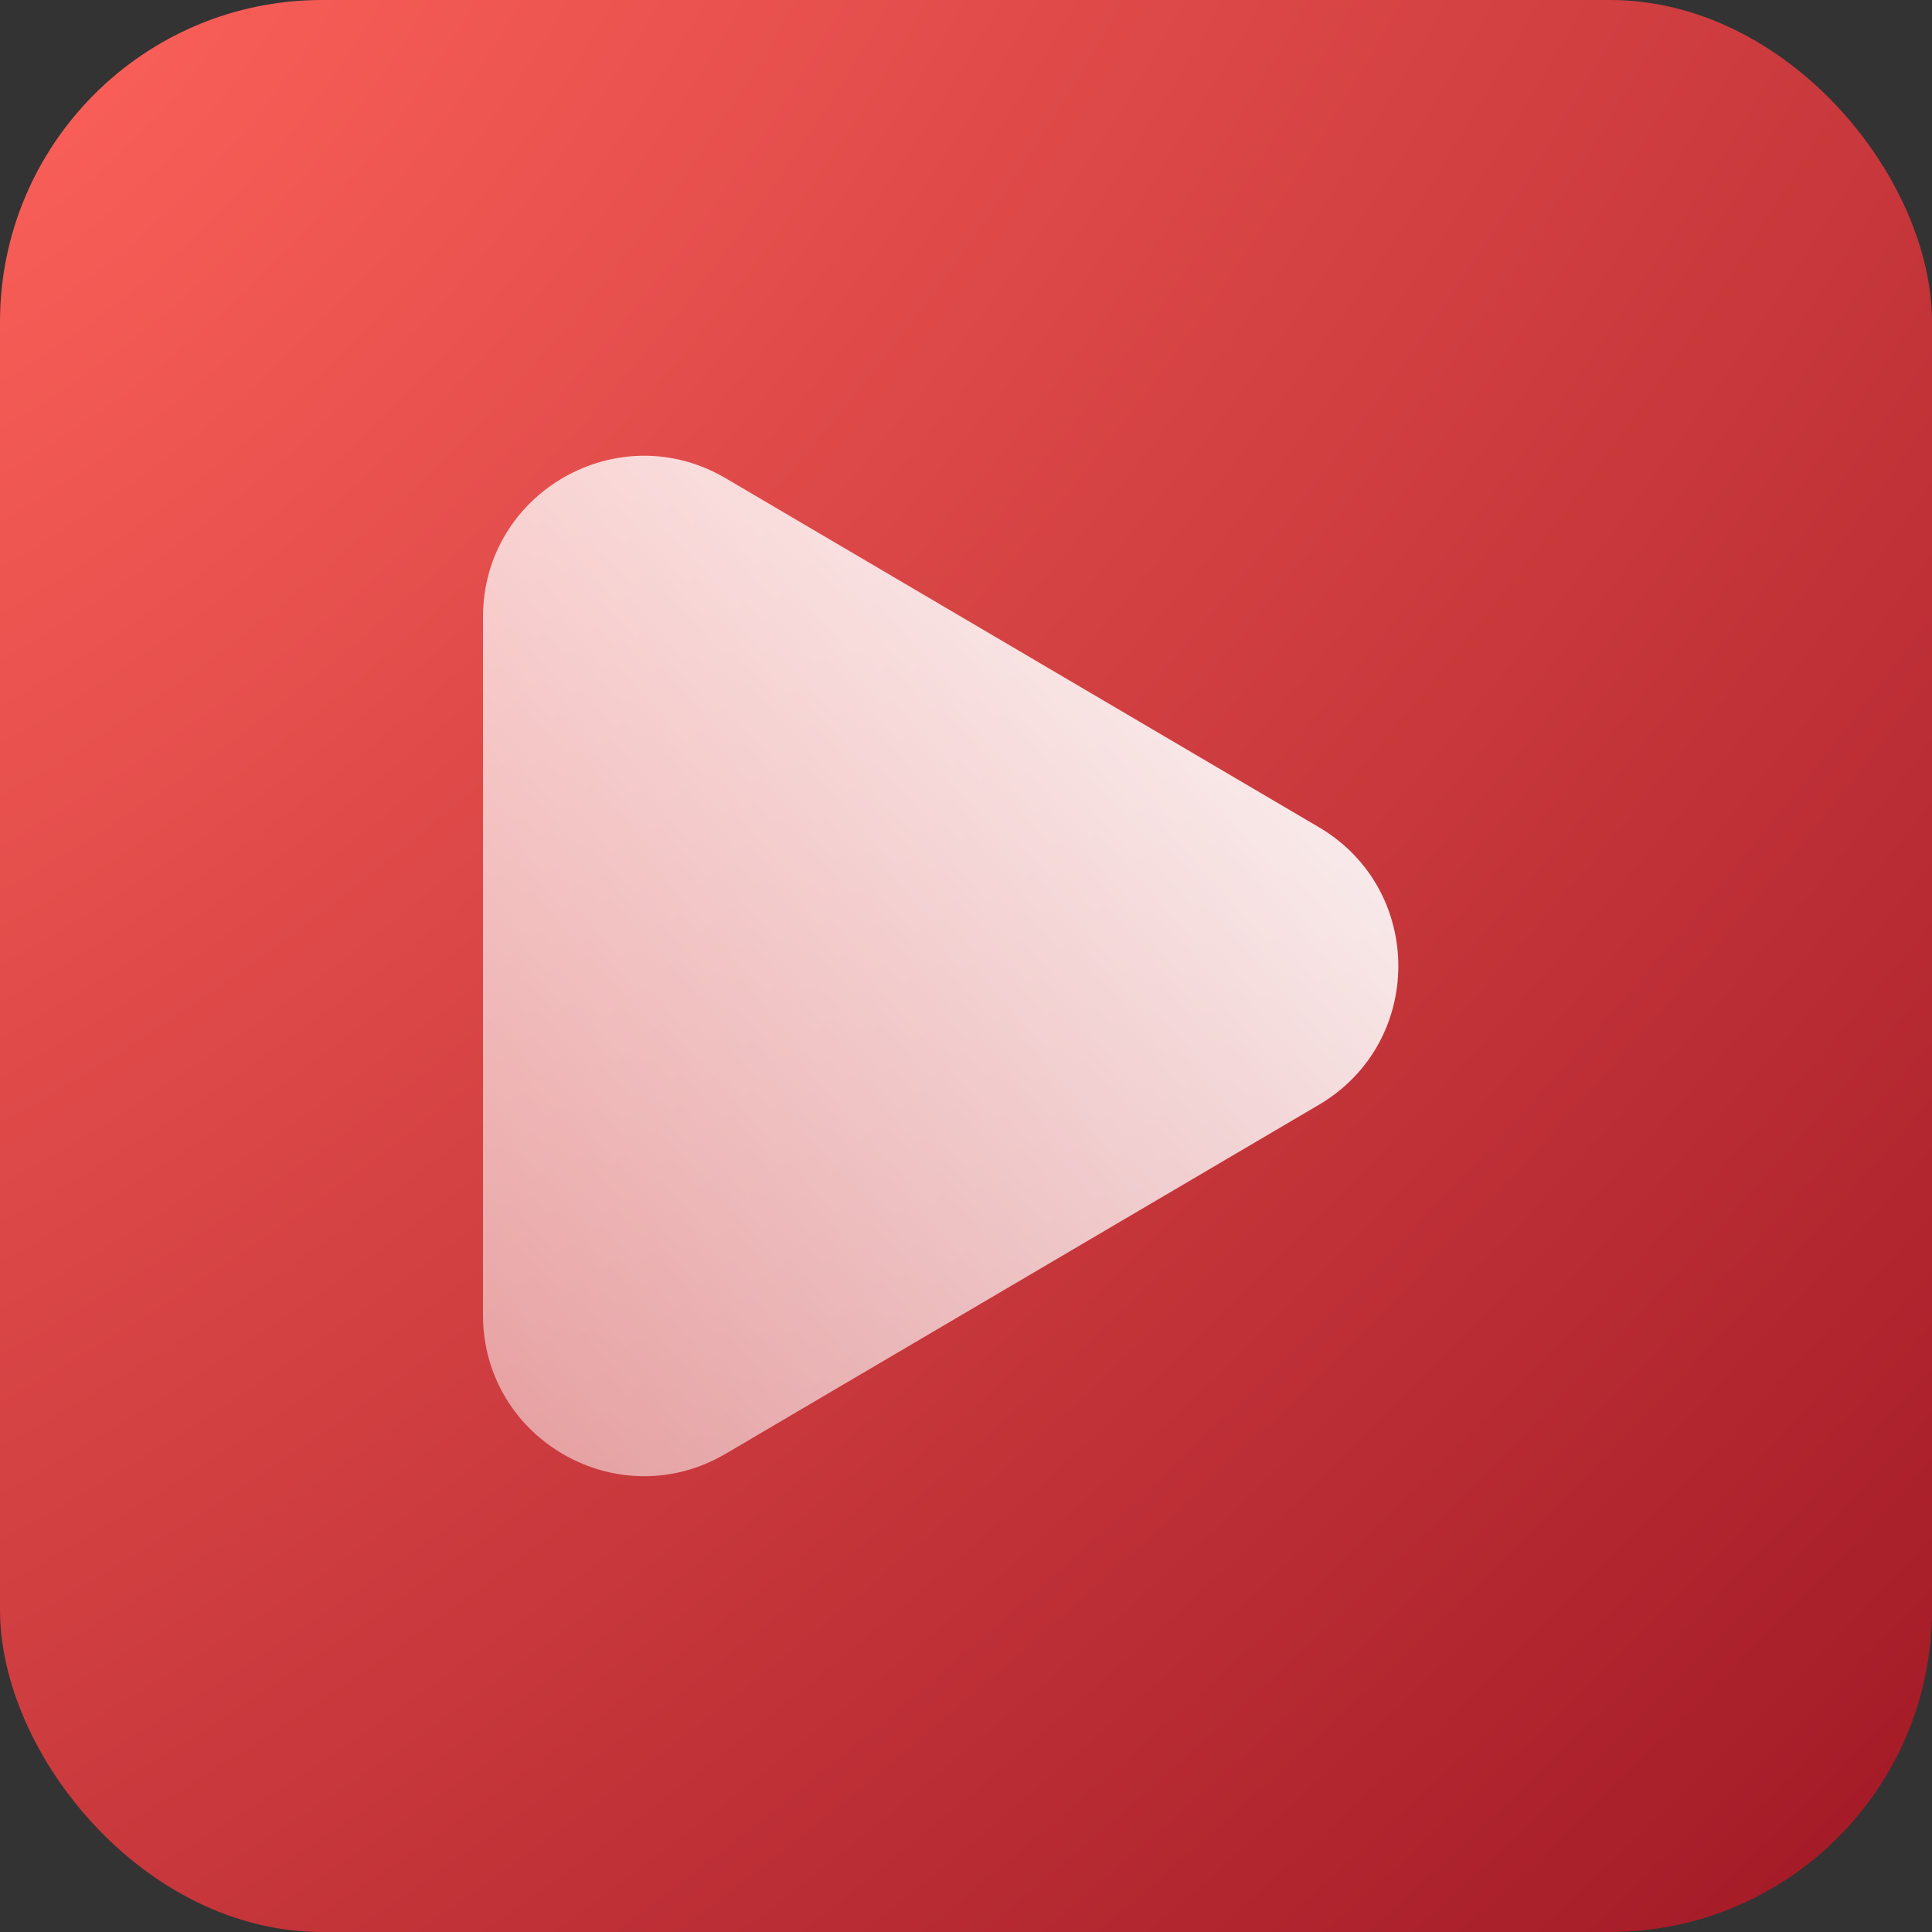 <?xml version="1.0" encoding="UTF-8"?> <svg xmlns="http://www.w3.org/2000/svg" width="30" height="30" viewBox="0 0 30 30" fill="none"><rect x="0" y="0" width="30" height="30" fill="#333333" stroke="none"/> <rect width="30" height="30" rx="5" fill="url(#paint0_radial_229_2609)"></rect> <path fill-rule="evenodd" clip-rule="evenodd" d="M7.5 9.58C7.5 7.647 9.601 6.445 11.268 7.426L20.48 12.845C22.124 13.812 22.124 16.188 20.48 17.155L11.268 22.574C9.601 23.554 7.5 22.353 7.5 20.419V9.58Z" fill="url(#paint1_linear_229_2609)"></path> <defs> <radialGradient id="paint0_radial_229_2609" cx="0" cy="0" r="1" gradientUnits="userSpaceOnUse" gradientTransform="rotate(45) scale(42.426 75.549)"> <stop stop-color="#FD625A"></stop> <stop offset="1" stop-color="#A01825"></stop> </radialGradient> <linearGradient id="paint1_linear_229_2609" x1="21.713" y1="7.077" x2="5.96" y2="21.207" gradientUnits="userSpaceOnUse"> <stop stop-color="white"></stop> <stop offset="1" stop-color="white" stop-opacity="0.5"></stop> </linearGradient> </defs> </svg> 